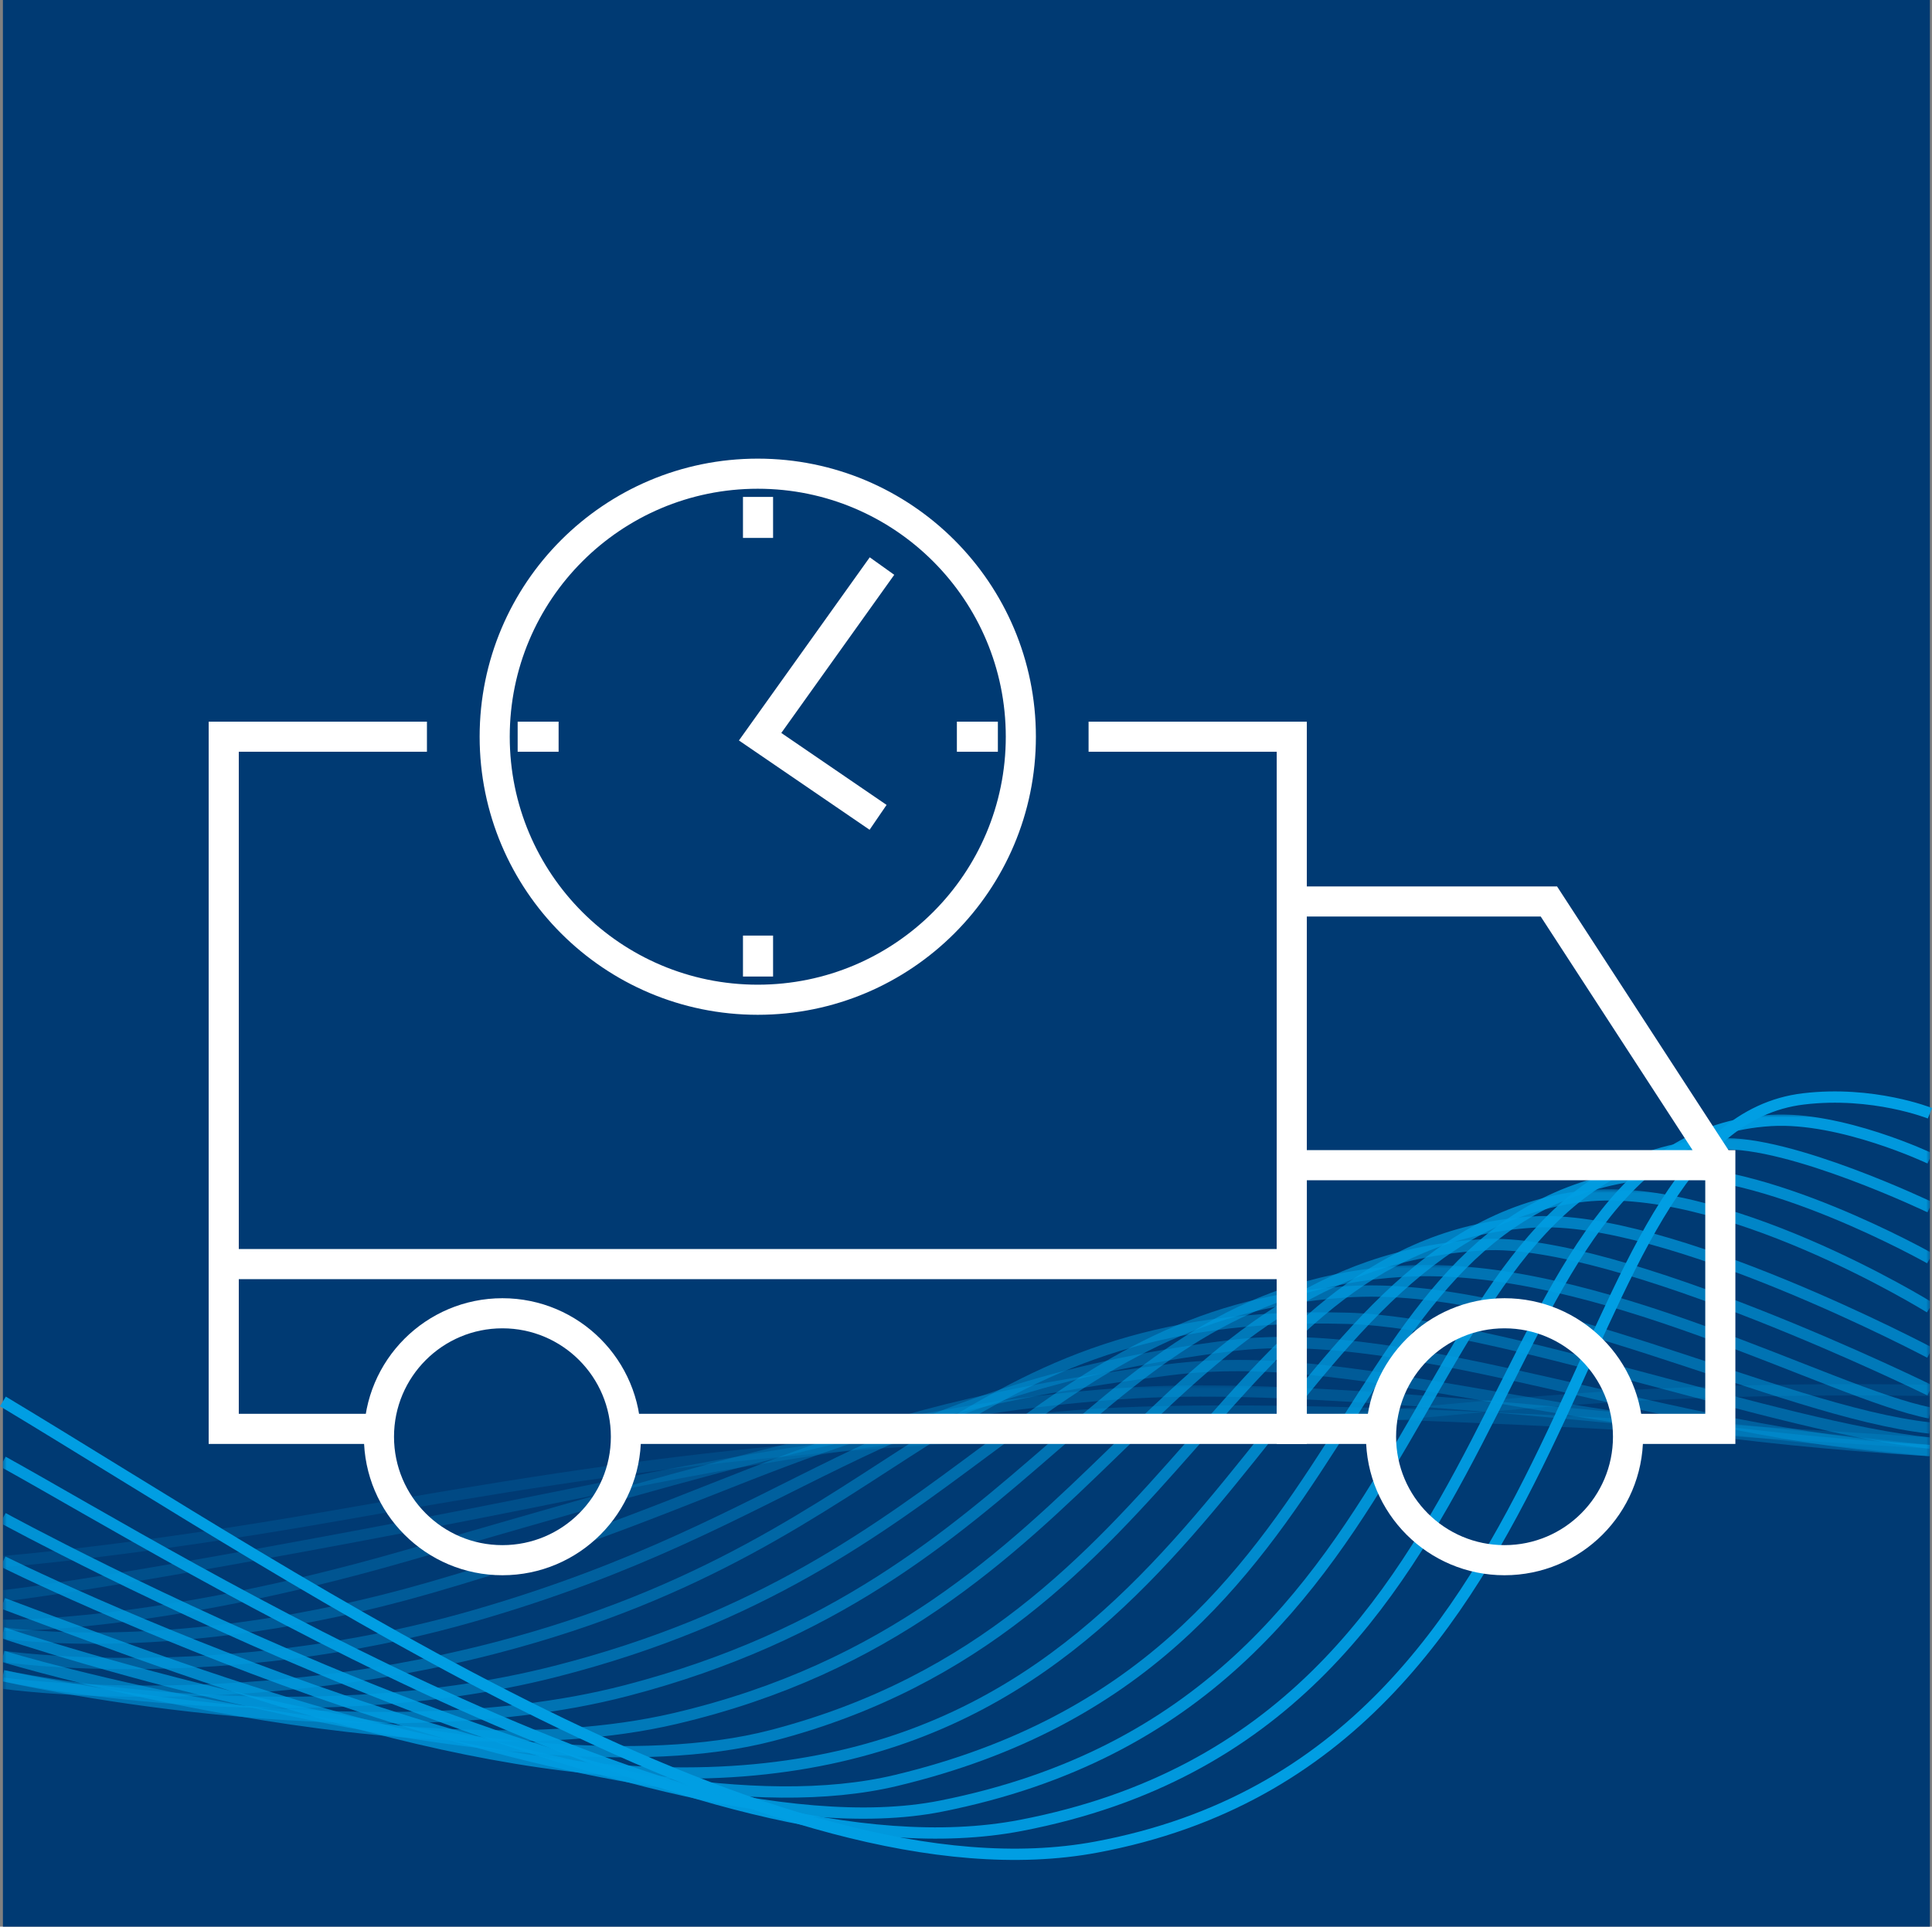 <svg xmlns="http://www.w3.org/2000/svg" xmlns:xlink="http://www.w3.org/1999/xlink" version="1.2" viewBox="0 0 256.665 256"><rect x="0" y="0" width="256.665" height="256" fill="#808080" stroke="none"/><defs><clipPath id="c"><path d="M0 .09h256v96.219H0zm0 0"/></clipPath><clipPath id="b"><path d="M0 0h256v97H0z"/></clipPath><clipPath id="e"><path d="M0 .227h256v90.437H0zm0 0"/></clipPath><clipPath id="d"><path d="M0 0h256v91H0z"/></clipPath><clipPath id="g"><path d="M0 .988h256v83.875H0zm0 0"/></clipPath><clipPath id="f"><path d="M0 0h256v85H0z"/></clipPath><clipPath id="i"><path d="M0 .02h256v78.32H0zm0 0"/></clipPath><clipPath id="h"><path d="M0 0h256v79H0z"/></clipPath><clipPath id="k"><path d="M0 .578h256v71.93H0zm0 0"/></clipPath><clipPath id="j"><path d="M0 0h256v73H0z"/></clipPath><clipPath id="m"><path d="M0 .605h256v66.801H0zm0 0"/></clipPath><clipPath id="l"><path d="M0 0h256v68H0z"/></clipPath><clipPath id="o"><path d="M0 .074h256v60.899H0zm0 0"/></clipPath><clipPath id="n"><path d="M0 0h256v61H0z"/></clipPath><clipPath id="q"><path d="M0 .797h256v56.16H0zm0 0"/></clipPath><clipPath id="p"><path d="M0 0h256v57H0z"/></clipPath><clipPath id="s"><path d="M0 .363h256v51.102H0zm0 0"/></clipPath><clipPath id="r"><path d="M0 0h256v52H0z"/></clipPath><clipPath id="u"><path d="M0 .64h256v44.15H0zm0 0"/></clipPath><clipPath id="t"><path d="M0 0h256v45H0z"/></clipPath><clipPath id="w"><path d="M0 .7h256v37.718H0zm0 0"/></clipPath><clipPath id="v"><path d="M0 0h256v39H0z"/></clipPath><clipPath id="y"><path d="M0 .074h256v32.64H0zm0 0"/></clipPath><clipPath id="x"><path d="M0 0h256v33H0z"/></clipPath><clipPath id="A"><path d="M0 .742h256v26.043H0zm0 0"/></clipPath><clipPath id="z"><path d="M0 0h256v27H0z"/></clipPath><clipPath id="C"><path d="M0 .918h256v24.324H0zm0 0"/></clipPath><clipPath id="B"><path d="M0 0h256v26H0z"/></clipPath><mask id="D"><g filter="url(#a)"><path fill-opacity=".94" d="M0 0h256v256H0z"/></g></mask><mask id="F"><g filter="url(#a)"><path fill-opacity=".87" d="M0 0h256v256H0z"/></g></mask><mask id="H"><g filter="url(#a)"><path fill-opacity=".81" d="M0 0h256v256H0z"/></g></mask><mask id="J"><g filter="url(#a)"><path fill-opacity=".75" d="M0 0h256v256H0z"/></g></mask><mask id="L"><g filter="url(#a)"><path fill-opacity=".69" d="M0 0h256v256H0z"/></g></mask><mask id="N"><g filter="url(#a)"><path fill-opacity=".63" d="M0 0h256v256H0z"/></g></mask><mask id="P"><g filter="url(#a)"><path fill-opacity=".57" d="M0 0h256v256H0z"/></g></mask><mask id="R"><g filter="url(#a)"><path fill-opacity=".51" d="M0 0h256v256H0z"/></g></mask><mask id="T"><g filter="url(#a)"><path fill-opacity=".45" d="M0 0h256v256H0z"/></g></mask><mask id="V"><g filter="url(#a)"><path fill-opacity=".39" d="M0 0h256v256H0z"/></g></mask><mask id="X"><g filter="url(#a)"><path fill-opacity=".33" d="M0 0h256v256H0z"/></g></mask><mask id="Z"><g filter="url(#a)"><path fill-opacity=".27" d="M0 0h256v256H0z"/></g></mask><mask id="ab"><g filter="url(#a)"><path fill-opacity=".21" d="M0 0h256v256H0z"/></g></mask><mask id="ad"><g filter="url(#a)"><path fill-opacity=".15" d="M0 0h256v256H0z"/></g></mask><g clip-path="url(#b)"><g clip-path="url(#c)" id="E"><path d="M0 46.215c23.953 13.265 92.941 56.46 135.23 48.336C204.781 81.187 193.977 3.285 234.918.879 244.223.332 256 5.922 256 5.922" fill="none" stroke="#009ee3" stroke-width="1.5" stroke-miterlimit="10"/></g></g><g clip-path="url(#d)"><g clip-path="url(#e)" id="G"><path d="M0 50.703s84.516 46.25 124.602 38.29c69.468-13.794 59.707-85.864 103.554-88C237.465.538 256 9.41 256 9.41" fill="none" stroke="#009ee3" stroke-width="1.5" stroke-miterlimit="10"/></g></g><g clip-path="url(#f)"><g clip-path="url(#g)" id="I"><path d="M0 53.496c12.21 5.984 81.742 37.906 118.633 29.086 65.39-15.64 55.441-76.484 100.933-80.746C233.54.523 256 13.207 256 13.207" fill="none" stroke="#009ee3" stroke-width="1.5" stroke-miterlimit="10"/></g></g><g clip-path="url(#h)"><g clip-path="url(#i)" id="K"><path d="M0 55.04c29.355 11.03 67.23 25.206 99.867 22.12 63.117-5.972 68.719-70.36 109.324-76.113C228.023-1.621 256 15.747 256 15.747" fill="none" stroke="#009ee3" stroke-width="1.5" stroke-miterlimit="10"/></g></g><g clip-path="url(#j)"><g clip-path="url(#k)" id="M"><path d="M0 55.96s67.172 22.747 102.14 13.65c55.337-14.395 59.422-65.676 101.22-68.235C221.16.285 256 18.746 256 18.746" fill="none" stroke="#009ee3" stroke-width="1.5" stroke-miterlimit="10"/></g></g><g clip-path="url(#l)"><g clip-path="url(#m)" id="O"><path d="M0 56.09s54.172 16.52 89.348 8.246C146.23 50.953 152.184 4.059 196.645 1.398 214.449.332 256 20.746 256 20.746" fill="none" stroke="#009ee3" stroke-width="1.5" stroke-miterlimit="10"/></g></g><g clip-path="url(#n)"><g clip-path="url(#o)" id="Q"><path d="M0 54.648s47.84 11.09 82.809 1.993C138.14 42.242 144.215 3.35 186.016.914c25.46-1.488 56.925 16.3 69.984 18.832" fill="none" stroke="#009ee3" stroke-width="1.5" stroke-miterlimit="10"/></g></g><g clip-path="url(#p)"><g clip-path="url(#q)" id="S"><path d="M0 52.648s38.414 8.372 73.426-.57C128 38.148 136.262 4.602 178.273 1.664 202.848-.05 235.77 17.531 256 19.746" fill="none" stroke="#009ee3" stroke-width="1.5" stroke-miterlimit="10"/></g></g><g clip-path="url(#r)"><g clip-path="url(#s)" id="U"><path d="M0 49.648s30.492 4.403 65.465-4.695C120.797 30.56 125.762-.336 178.62 1.168 198.387 1.73 236.035 15.73 256 17.746" fill="none" stroke="#009ee3" stroke-width="1.5" stroke-miterlimit="10"/></g></g><g clip-path="url(#t)"><g clip-path="url(#u)" id="W"><path d="M0 43.09s28.957 4.305 62.621-5.403c43.344-12.496 52.316-29.851 100.484-35.882C187.551-1.258 220.703 13.52 256 15.746" fill="none" stroke="#009ee3" stroke-width="1.5" stroke-miterlimit="10"/></g></g><g clip-path="url(#v)"><g clip-path="url(#w)" id="Y"><path d="M0 36.96s22.988 3.74 56.652-5.968c43.34-12.496 50.203-22.969 98.371-29C179.47-1.066 203.36 9.668 256 12.746" fill="none" stroke="#009ee3" stroke-width="1.5" stroke-miterlimit="10"/></g></g><g clip-path="url(#x)"><g clip-path="url(#y)" id="aa"><path d="M0 31.96s19.86.474 53.523-9.233c43.344-12.497 66.247-19.418 94.305-21.5C162.684.125 184.594.887 256 8.747" fill="none" stroke="#009ee3" stroke-width="1.5" stroke-miterlimit="10"/></g></g><g clip-path="url(#z)"><g clip-path="url(#A)" id="ac"><path d="M0 26.04s9.328-.872 46.7-7.872c44.335-8.305 42.726-9.527 90.898-15.559C162.039-.453 220.703 3.523 256 5.746" fill="none" stroke="#009ee3" stroke-width="1.5" stroke-miterlimit="10"/></g></g><g clip-path="url(#B)"><g clip-path="url(#C)" id="ae"><path d="M0 24.496s17.133-1.34 44.074-6.082c44.426-7.82 63.188-10.039 123.2-12.27C191.89 5.23 208.77 1.052 256 1.747" fill="none" stroke="#009ee3" stroke-width="1.5" stroke-miterlimit="10"/></g></g><filter height="1" width="1" y="0" x="0" filterUnits="objectBoundingBox" id="a"><feColorMatrix values="0 0 0 0 1 0 0 0 0 1 0 0 0 0 1 0 0 0 1 0" in="SourceGraphic"/></filter></defs><g transform="translate(.387)"><path d="M0 0h256v256H0z" fill="#003a73"/><path d="M0 186.215c40.23 24.195 102.914 67.113 145.246 59.219 66.805-12.457 60.867-95.45 93.95-99.418 9.253-1.11 16.804 1.906 16.804 1.906" fill="none" stroke="#009ee3" stroke-width="1.5" stroke-miterlimit="10"/><use height="100%" width="100%" mask="url(#D)" transform="translate(0 148)" xlink:href="#E"/><use height="100%" width="100%" mask="url(#F)" transform="translate(0 151)" xlink:href="#G"/><use height="100%" width="100%" mask="url(#H)" transform="translate(0 154)" xlink:href="#I"/><use height="100%" width="100%" mask="url(#J)" transform="translate(0 158)" xlink:href="#K"/><use height="100%" width="100%" mask="url(#L)" transform="translate(0 161)" xlink:href="#M"/><use height="100%" width="100%" mask="url(#N)" transform="translate(0 164)" xlink:href="#O"/><use height="100%" width="100%" mask="url(#P)" transform="translate(0 168)" xlink:href="#Q"/><use height="100%" width="100%" mask="url(#R)" transform="translate(0 170)" xlink:href="#S"/><use height="100%" width="100%" mask="url(#T)" transform="translate(0 174)" xlink:href="#U"/><use height="100%" width="100%" mask="url(#V)" transform="translate(0 177)" xlink:href="#W"/><use height="100%" width="100%" mask="url(#X)" transform="translate(0 180)" xlink:href="#Y"/><use height="100%" width="100%" mask="url(#Z)" transform="translate(0 184)" xlink:href="#aa"/><use height="100%" width="100%" mask="url(#ab)" transform="translate(0 186)" xlink:href="#ac"/><use height="100%" width="100%" mask="url(#ad)" transform="translate(0 183)" xlink:href="#ae"/><path d="M215.863 189.86h12.293v-35.036h-56.93v35.035h11.887M228.156 154.824l-22.773-35.039h-34.156" fill="none" stroke="#fff" stroke-width="4" stroke-miterlimit="10"/><path d="M199.488 174.5c9.059 0 16.407 7.344 16.407 16.406 0 9.059-7.348 16.403-16.407 16.403-9.058 0-16.406-7.344-16.406-16.403 0-9.062 7.348-16.406 16.406-16.406zm0 0M172.105 167.965H30.207M56.332 97.89H29.336v91.97h20.336M82.95 189.86h88.273V97.89H144.23M66.36 174.5c9.062 0 16.406 7.344 16.406 16.406 0 9.059-7.344 16.403-16.407 16.403-9.058 0-16.402-7.344-16.402-16.403 0-9.062 7.344-16.406 16.402-16.406zm0 0" fill="none" stroke="#fff" stroke-width="4" stroke-miterlimit="10"/><path d="M100.281 62.941c19.301 0 34.95 15.649 34.95 34.95 0 19.304-15.649 34.949-34.95 34.949-19.304 0-34.949-15.645-34.949-34.95 0-19.3 15.645-34.949 34.95-34.949zm0 0" fill="none" stroke="#fff" stroke-width="4" stroke-miterlimit="10"/><path d="M116.785 75.215L100.594 97.89l15.672 10.714M100.316 66.027v5.446M100.316 124.313v5.445M132.18 97.89h-5.446M73.824 97.89h-5.441" fill="none" stroke="#fff" stroke-width="4" stroke-miterlimit="10"/></g></svg>